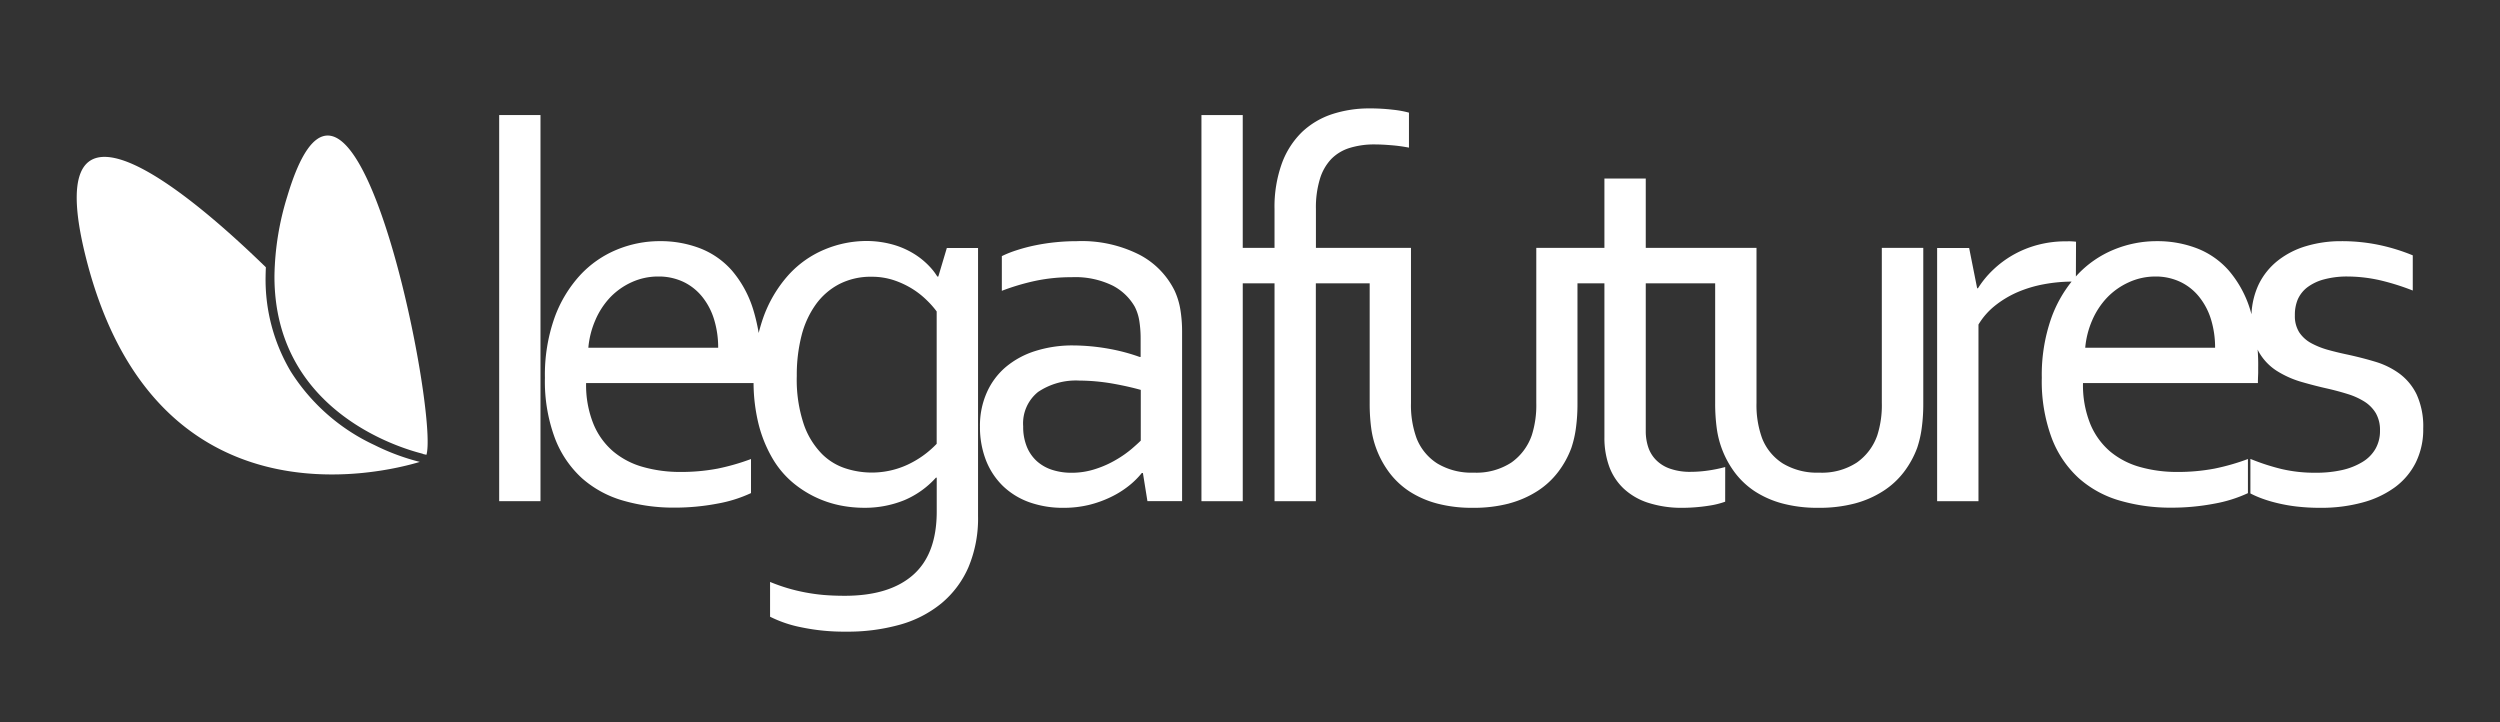 <?xml version="1.0" encoding="UTF-8"?>
<svg xmlns="http://www.w3.org/2000/svg" id="Layer_1" data-name="Layer 1" width="277" height="80" viewBox="0 0 277 80">
  <rect x="0" y="0" width="277" height="80" fill="#333333" stroke="none"/>
  <defs>
    <style>.cls-1{fill:#fff;}</style>
  </defs>
  <path class="cls-1" d="M36.311,15.018c-1.526,0-3.047,1.942-4.483,6.75a31.122,31.122,0,0,0-1.418,8.786l-.001-.001c0,.004,0,.008,0,.013l0,.009.001.001c-.043,14.918,13.861,19.061,16.431,19.7l.013.025.395.089C48.36,46.673,42.44,15.014,36.311,15.018Z"></path>
  <path class="cls-1" d="M32.2,41.135a19.956,19.956,0,0,1-2.772-10.497c.004-.342.015-.683.03-1.024C17.511,17.984,4.731,9.642,9.539,28.62c7.609,30.038,32.759,23.83,36.977,22.559a24.645,24.645,0,0,1-5.003-1.857A21.849,21.849,0,0,1,32.2,41.135Z"></path>
  <rect class="cls-1" x="55.309" y="12.748" width="4.577" height="42.782"></rect>
  <path class="cls-1" d="M103.966,30.637h-.115a6.488,6.488,0,0,0-.772-1.02,8.495,8.495,0,0,0-1.552-1.331,9.191,9.191,0,0,0-2.333-1.109,10.909,10.909,0,0,0-3.193-.475,12.064,12.064,0,0,0-4.652.949,11.205,11.205,0,0,0-3.991,2.825,14.223,14.223,0,0,0-2.807,4.767q-.281.816-.488,1.652a20.662,20.662,0,0,0-.603-2.583,12.152,12.152,0,0,0-2.368-4.342,9.078,9.078,0,0,0-3.548-2.466,12.228,12.228,0,0,0-4.408-.785,12.453,12.453,0,0,0-4.803.949,11.531,11.531,0,0,0-4.067,2.834,13.988,13.988,0,0,0-2.829,4.714,18.962,18.962,0,0,0-1.06,6.652,18.047,18.047,0,0,0,1.095,6.652,11.53,11.53,0,0,0,3.025,4.479,11.743,11.743,0,0,0,4.581,2.479,20.07,20.07,0,0,0,5.654.767,25.207,25.207,0,0,0,4.758-.444,15.03,15.03,0,0,0,3.721-1.166V50.86a24.747,24.747,0,0,1-3.707,1.064,21.734,21.734,0,0,1-4.151.368,15.003,15.003,0,0,1-4.08-.545,8.802,8.802,0,0,1-3.291-1.698A7.983,7.983,0,0,1,65.766,47.006a11.475,11.475,0,0,1-.825-4.563h18.553a19.553,19.553,0,0,0,.569,4.603,14.567,14.567,0,0,0,1.526,3.739,10.299,10.299,0,0,0,2.186,2.63A11.819,11.819,0,0,0,93.097,56a13.573,13.573,0,0,0,2.537.262,11.622,11.622,0,0,0,4.568-.843A9.866,9.866,0,0,0,103.7,52.926h.089v3.752q0,4.723-2.625,7.029t-7.566,2.306c-.847,0-1.623-.031-2.319-.089a20.424,20.424,0,0,1-2.053-.284,19.896,19.896,0,0,1-1.951-.47,20.334,20.334,0,0,1-1.951-.692v3.854a13.412,13.412,0,0,0,3.428,1.166,23.013,23.013,0,0,0,4.967.488,21.42,21.42,0,0,0,5.978-.767,12.585,12.585,0,0,0,4.621-2.377,10.799,10.799,0,0,0,2.985-3.991,13.929,13.929,0,0,0,1.064-5.659V27.48h-3.459Zm-38.777,7.889a9.752,9.752,0,0,1,.776-3.055,8.602,8.602,0,0,1,1.636-2.514,7.694,7.694,0,0,1,2.381-1.685,7.011,7.011,0,0,1,2.94-.634,6.356,6.356,0,0,1,2.856.621,5.992,5.992,0,0,1,2.062,1.667,7.505,7.505,0,0,1,1.29,2.497,10.645,10.645,0,0,1,.444,3.104Zm38.595,10.648a10.7,10.7,0,0,1-3.277,2.337,9.415,9.415,0,0,1-6.741.412,6.544,6.544,0,0,1-2.661-1.592,8.75,8.75,0,0,1-2.027-3.264,15.563,15.563,0,0,1-.794-5.41,17.586,17.586,0,0,1,.523-4.461,10.266,10.266,0,0,1,1.579-3.455A7.433,7.433,0,0,1,92.986,31.48a7.637,7.637,0,0,1,3.592-.816,7.737,7.737,0,0,1,2.51.399,9.78,9.78,0,0,1,2.053.976,9.321,9.321,0,0,1,1.579,1.259,10.011,10.011,0,0,1,1.064,1.211Z"></path>
  <path class="cls-1" d="M130.153,32.221a8.967,8.967,0,0,0-3.889-3.991,14.117,14.117,0,0,0-6.958-1.508,23.502,23.502,0,0,0-2.364.12,22.298,22.298,0,0,0-2.244.342,18.659,18.659,0,0,0-2.022.532,12.057,12.057,0,0,0-1.672.661v3.845a25.086,25.086,0,0,1,3.738-1.109,19.229,19.229,0,0,1,3.991-.399,9.431,9.431,0,0,1,4.55.931,5.982,5.982,0,0,1,2.452,2.346,5.28,5.28,0,0,1,.501,1.565,12.686,12.686,0,0,1,.146,2.04v1.951h-.115a20.966,20.966,0,0,0-3.313-.887,23.185,23.185,0,0,0-4.044-.386,13.55,13.55,0,0,0-4.209.621,9.519,9.519,0,0,0-3.264,1.774,7.89,7.89,0,0,0-2.102,2.829,8.967,8.967,0,0,0-.754,3.752,10.113,10.113,0,0,0,.678,3.787,8.082,8.082,0,0,0,1.907,2.852,8.191,8.191,0,0,0,2.927,1.774,11.053,11.053,0,0,0,3.738.603,11.88,11.88,0,0,0,2.834-.324,12.3,12.3,0,0,0,2.452-.887,10.523,10.523,0,0,0,1.978-1.242,9.07,9.07,0,0,0,1.419-1.406h.12l.501,3.122h3.84V36.797a15.008,15.008,0,0,0-.191-2.497A8.138,8.138,0,0,0,130.153,32.221ZM126.397,48.82q-.319.324-1.011.918a11.872,11.872,0,0,1-1.681,1.18,11.086,11.086,0,0,1-2.248,1.02,8.386,8.386,0,0,1-2.736.444,6.902,6.902,0,0,1-2.102-.31,4.691,4.691,0,0,1-1.703-.945,4.389,4.389,0,0,1-1.135-1.61,5.804,5.804,0,0,1-.412-2.275,4.465,4.465,0,0,1,1.65-3.814,7.51,7.51,0,0,1,4.559-1.26,22.299,22.299,0,0,1,3.823.355q1.738.319,2.998.678Z"></path>
  <path class="cls-1" d="M267.758,43.693a6.257,6.257,0,0,0-1.925-2.315,8.804,8.804,0,0,0-2.612-1.286c-.945-.288-1.947-.545-3.007-.78-.767-.16-1.517-.337-2.217-.532a8.869,8.869,0,0,1-1.907-.754,3.735,3.735,0,0,1-1.33-1.197,3.374,3.374,0,0,1-.488-1.889,4.435,4.435,0,0,1,.306-1.73,3.451,3.451,0,0,1,1.055-1.361,5.323,5.323,0,0,1,1.845-.887,9.812,9.812,0,0,1,2.709-.324,16.578,16.578,0,0,1,3.645.444,26.708,26.708,0,0,1,3.503,1.109V28.292a21.587,21.587,0,0,0-3.619-1.127,20.147,20.147,0,0,0-4.328-.443,13.411,13.411,0,0,0-3.814.532,9.341,9.341,0,0,0-3.158,1.597,7.591,7.591,0,0,0-2.16,2.674,8.646,8.646,0,0,0-.793,3.297c-.047-.17-.092-.339-.143-.508a12.09,12.09,0,0,0-2.373-4.342,9.047,9.047,0,0,0-3.548-2.466,12.204,12.204,0,0,0-4.404-.785,12.455,12.455,0,0,0-4.807.949,11.556,11.556,0,0,0-4.067,2.834c-.039.043-.075.088-.113.131l.015-3.852c-.16-.022-.342-.035-.55-.044s-.408,0-.603,0a12.023,12.023,0,0,0-3.104.399,11.498,11.498,0,0,0-2.719,1.109,11.33,11.33,0,0,0-2.217,1.654,10.568,10.568,0,0,0-1.672,2.04h-.089l-.887-4.461h-3.548V55.53h4.581v-19.57a7.8,7.8,0,0,1,1.823-2.084,11.08,11.08,0,0,1,2.479-1.494,13.656,13.656,0,0,1,2.94-.887,17.394,17.394,0,0,1,3.077-.294,14.058,14.058,0,0,0-2.243,4.02,18.964,18.964,0,0,0-1.06,6.652,18.044,18.044,0,0,0,1.095,6.652,11.529,11.529,0,0,0,3.029,4.479,11.693,11.693,0,0,0,4.577,2.479,20.1,20.1,0,0,0,5.659.767,25.159,25.159,0,0,0,4.754-.444,15.131,15.131,0,0,0,3.725-1.166V50.86a24.798,24.798,0,0,1-3.716,1.064,21.733,21.733,0,0,1-4.151.368,14.974,14.974,0,0,1-4.075-.545,8.868,8.868,0,0,1-3.295-1.698,8.032,8.032,0,0,1-2.217-3.042,11.478,11.478,0,0,1-.82-4.563h19.38c0-.59.031-.971.031-1.14V40.7c.012-.659-.012-1.317-.062-1.972.029.06.054.121.085.181a6.005,6.005,0,0,0,2.013,2.168,10.696,10.696,0,0,0,2.772,1.242c1.016.293,2.013.55,3.002.767q1.131.266,2.16.59a7.766,7.766,0,0,1,1.814.829,3.913,3.913,0,0,1,1.246,1.268,3.73,3.73,0,0,1,.466,1.951,3.947,3.947,0,0,1-.51,2.022,4.088,4.088,0,0,1-1.45,1.45,7.476,7.476,0,0,1-2.248.887,13.133,13.133,0,0,1-2.931.297,16.12,16.12,0,0,1-3.77-.412,24.392,24.392,0,0,1-3.45-1.122v3.827a11.108,11.108,0,0,0,1.122.501,14.05,14.05,0,0,0,1.641.514,18.009,18.009,0,0,0,2.217.417,22.296,22.296,0,0,0,2.794.16,17.293,17.293,0,0,0,4.608-.577,10.83,10.83,0,0,0,3.605-1.681,7.651,7.651,0,0,0,2.333-2.75,8.258,8.258,0,0,0,.829-3.769A8.497,8.497,0,0,0,267.758,43.693Zm-36.715-5.166a9.781,9.781,0,0,1,.78-3.055,8.589,8.589,0,0,1,1.641-2.497,7.747,7.747,0,0,1,2.381-1.685,7.04,7.04,0,0,1,2.936-.652,6.355,6.355,0,0,1,2.852.621,5.951,5.951,0,0,1,2.062,1.667,7.503,7.503,0,0,1,1.295,2.497,10.645,10.645,0,0,1,.443,3.104Z"></path>
  <path class="cls-1" d="M208.506,44.656a10.932,10.932,0,0,1-.501,3.574,6.134,6.134,0,0,1-2.262,3.016,7.053,7.053,0,0,1-4.178,1.122,7.331,7.331,0,0,1-4.036-1.02,5.827,5.827,0,0,1-2.288-2.789,10.698,10.698,0,0,1-.621-3.903V27.462H182.35V19.781h-4.581v7.681h-7.548V44.656A10.929,10.929,0,0,1,169.72,48.23a6.151,6.151,0,0,1-2.257,3.016,7.086,7.086,0,0,1-4.182,1.122,7.331,7.331,0,0,1-4.036-1.02,5.828,5.828,0,0,1-2.288-2.789,10.698,10.698,0,0,1-.621-3.903V27.462H145.804v-4.315a10.826,10.826,0,0,1,.443-3.322,5.508,5.508,0,0,1,1.268-2.217,4.878,4.878,0,0,1,2.053-1.224,9.181,9.181,0,0,1,2.767-.381c.51,0,1.122.031,1.831.089a17.412,17.412,0,0,1,1.947.266V12.482a10.911,10.911,0,0,0-1.774-.324,21.585,21.585,0,0,0-2.594-.146,13.175,13.175,0,0,0-4.138.634,8.915,8.915,0,0,0-3.339,1.978,9.313,9.313,0,0,0-2.217,3.428,14.193,14.193,0,0,0-.834,5.127v4.284h-3.521V12.748H133.12V55.53h4.577V31.391h3.521V55.53h4.577V31.391h5.965V44.687a20.631,20.631,0,0,0,.173,2.776,10.55,10.55,0,0,0,2.04,4.949,8.903,8.903,0,0,0,2.217,2.053,10.684,10.684,0,0,0,3.06,1.33,15.035,15.035,0,0,0,3.929.47,15.412,15.412,0,0,0,4.045-.483h-.018a11.09,11.09,0,0,0,3.149-1.379,8.995,8.995,0,0,0,2.288-2.111,10.233,10.233,0,0,0,1.463-2.661A11.741,11.741,0,0,0,174.62,47.37a19.676,19.676,0,0,0,.164-2.661V31.391h2.985V48.47a9.284,9.284,0,0,0,.532,3.22,6.371,6.371,0,0,0,1.61,2.452,7.218,7.218,0,0,0,2.701,1.565,12.125,12.125,0,0,0,3.84.559,19.271,19.271,0,0,0,2.892-.235,9.312,9.312,0,0,0,1.805-.443l.004-3.841a15.686,15.686,0,0,1-1.876.386,13.708,13.708,0,0,1-1.938.146,6.618,6.618,0,0,1-2.271-.342,3.991,3.991,0,0,1-1.552-.945,3.632,3.632,0,0,1-.887-1.432,5.594,5.594,0,0,1-.279-1.8V31.391h7.69V44.687a20.584,20.584,0,0,0,.177,2.776,10.55,10.55,0,0,0,2.04,4.949,8.903,8.903,0,0,0,2.217,2.053,10.644,10.644,0,0,0,3.06,1.33,15.036,15.036,0,0,0,3.929.47,15.409,15.409,0,0,0,4.058-.483,11.043,11.043,0,0,0,3.144-1.379,8.941,8.941,0,0,0,2.293-2.111,10.365,10.365,0,0,0,1.463-2.661,11.749,11.749,0,0,0,.514-2.262,19.709,19.709,0,0,0,.164-2.661V27.462h-4.594Z"></path>
</svg>
